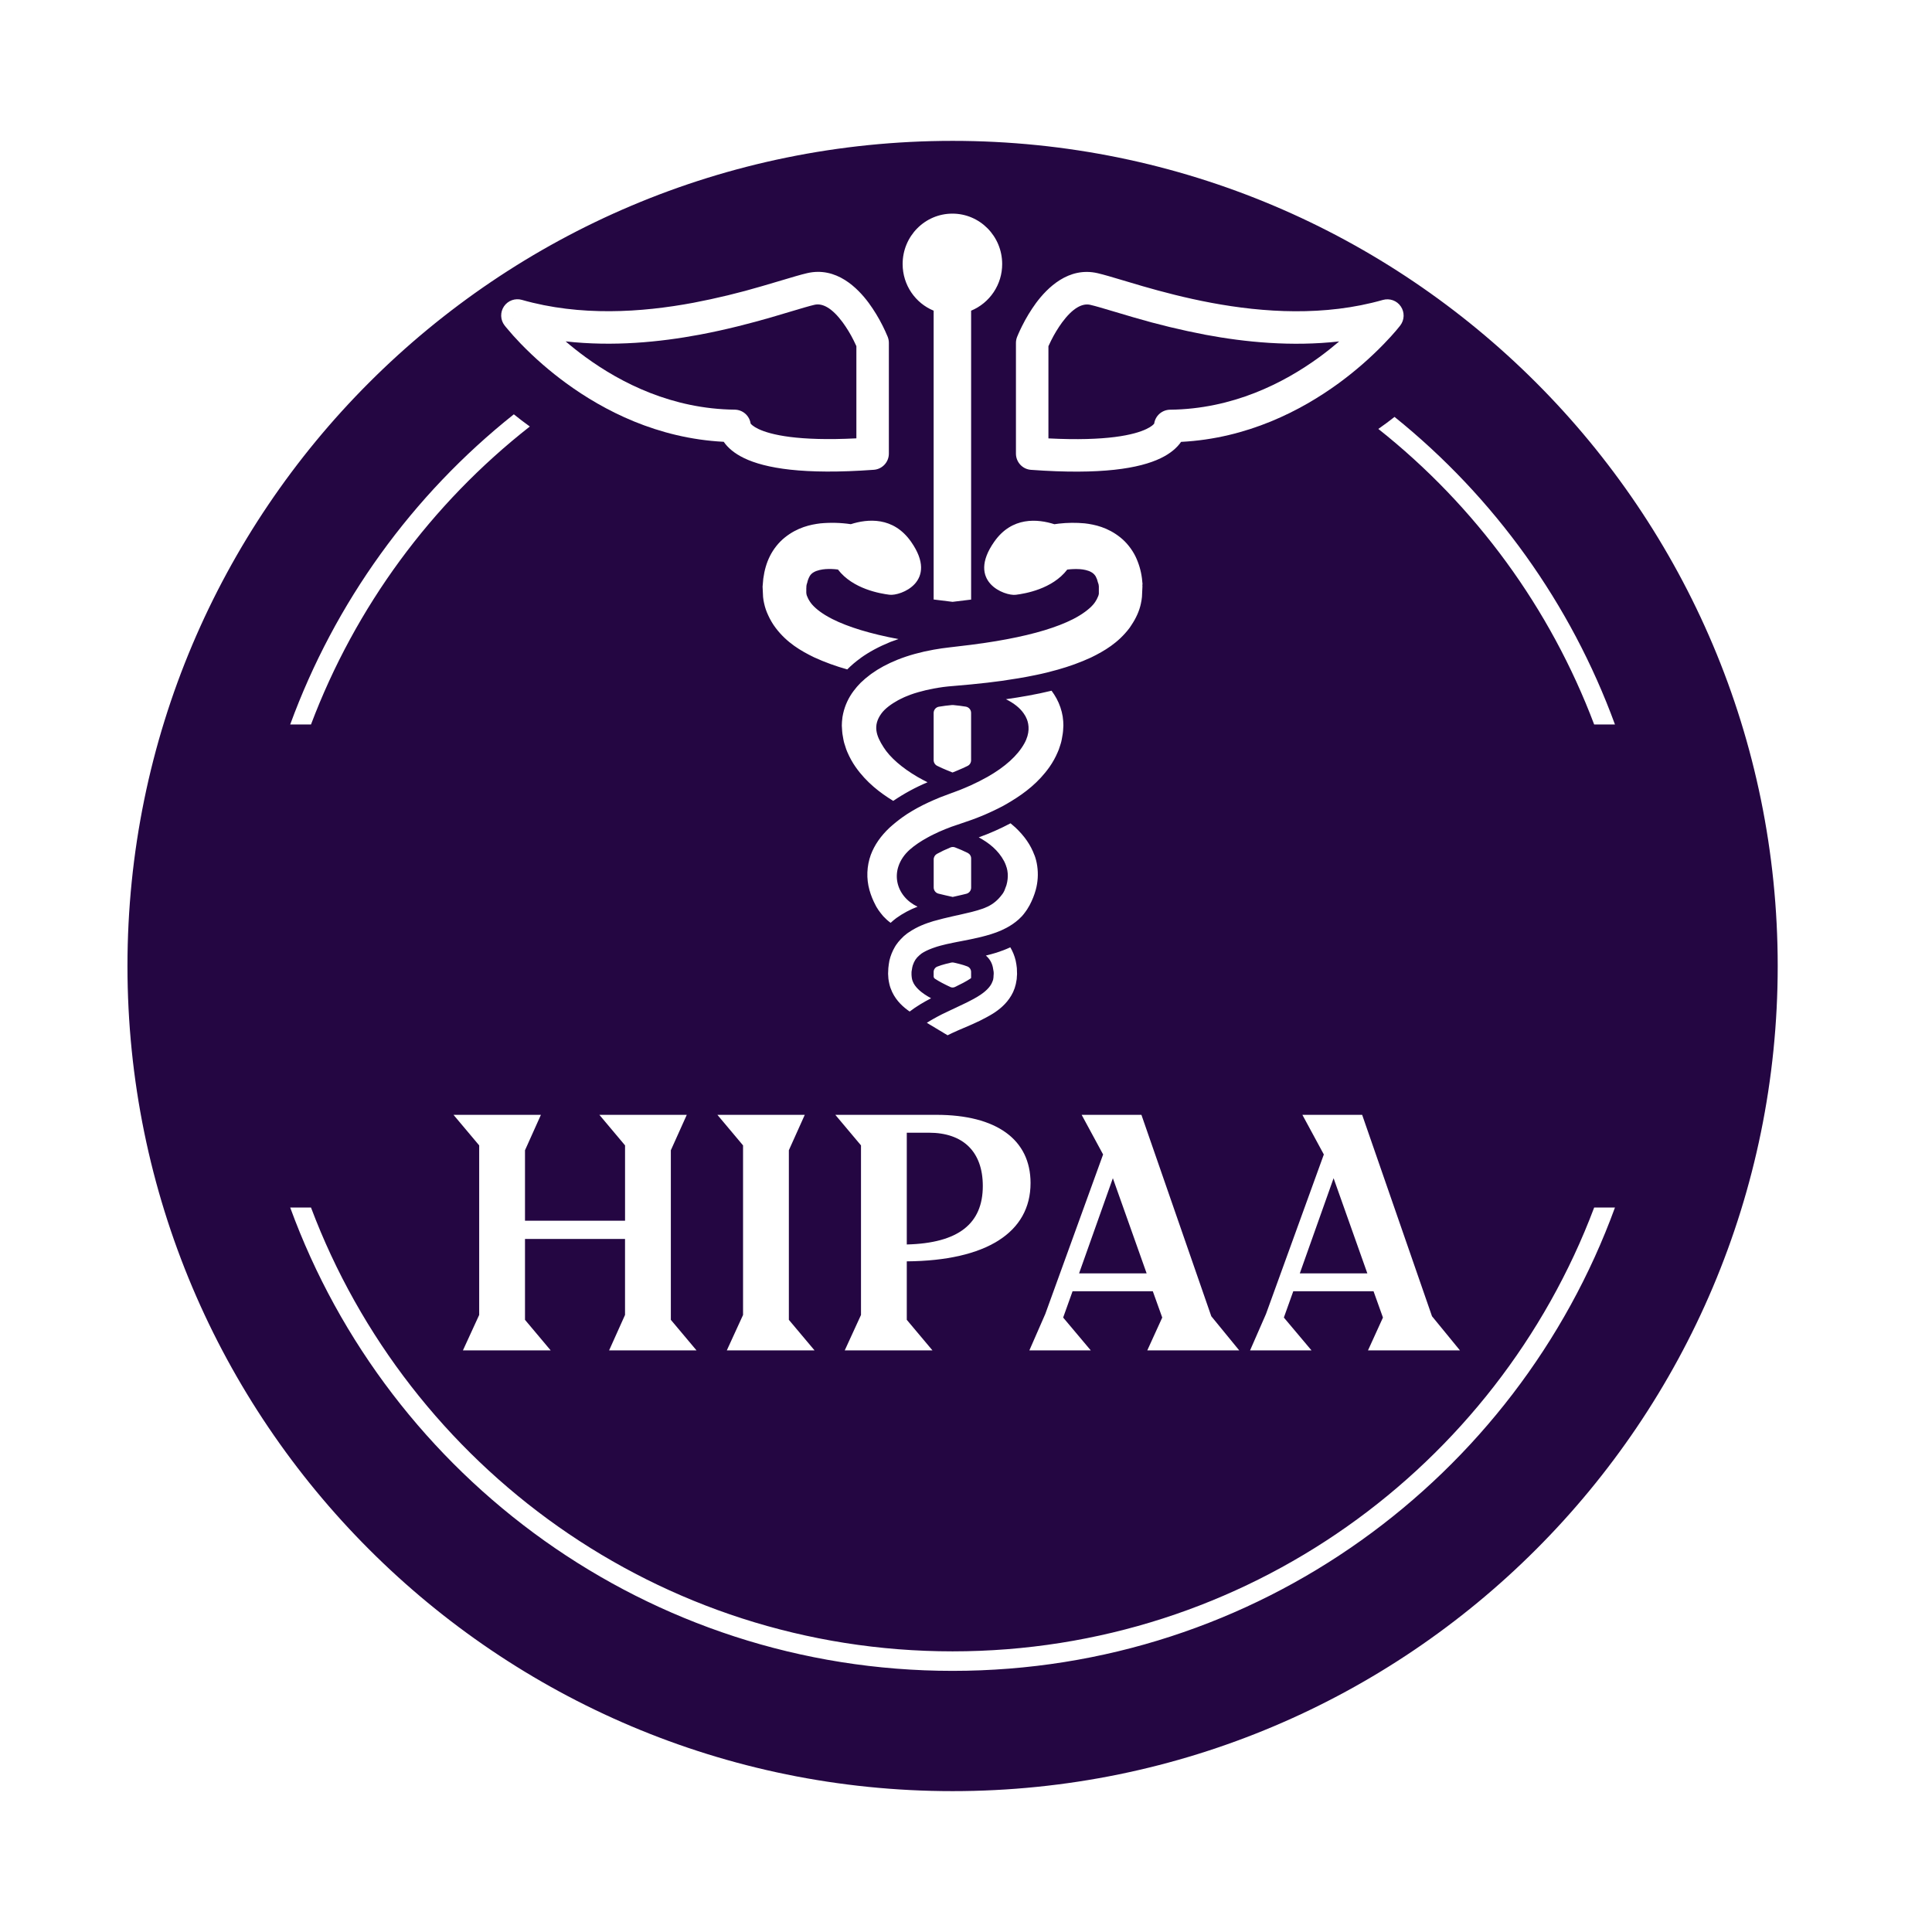 <?xml version="1.0" encoding="utf-8"?>
<svg xmlns="http://www.w3.org/2000/svg" fill="none" height="100%" overflow="visible" preserveAspectRatio="none" style="display: block;" viewBox="0 0 80 80" width="100%">
<g id="svgexport-2 1">
<g id="Vector">
<path d="M38.463 46.903C39.889 46.903 40.696 47.697 40.696 49.109C40.696 50.67 39.687 51.477 37.548 51.531V46.903L38.463 46.903ZM46.081 48.787L47.48 52.728H44.682L46.081 48.787ZM55.221 48.787L56.619 52.728H53.822L55.221 48.787ZM23.422 14.136C23.667 14.346 23.941 14.565 24.241 14.784C25.726 15.868 27.84 16.935 30.424 16.963C30.584 16.965 30.739 17.024 30.859 17.129C30.98 17.235 31.059 17.38 31.082 17.539C31.106 17.571 31.187 17.658 31.4 17.761C31.904 18.002 33.039 18.274 35.461 18.151V14.334C35.426 14.255 35.389 14.177 35.35 14.1C35.219 13.836 35.066 13.584 34.893 13.347C34.46 12.762 34.063 12.542 33.726 12.621C33.503 12.673 33.199 12.764 32.804 12.882C32.552 12.959 32.26 13.046 31.929 13.142C31.107 13.378 30.094 13.647 28.963 13.859C27.315 14.167 25.392 14.357 23.422 14.136ZM43.413 14.336V18.153C45.836 18.277 46.971 18.005 47.474 17.763C47.688 17.661 47.768 17.573 47.792 17.541C47.815 17.382 47.894 17.237 48.015 17.131C48.136 17.026 48.29 16.967 48.451 16.965C51.034 16.937 53.148 15.87 54.634 14.786C54.914 14.581 55.187 14.364 55.452 14.138C53.482 14.359 51.559 14.169 49.912 13.861C48.912 13.669 47.922 13.43 46.946 13.143C46.614 13.047 46.323 12.961 46.071 12.884C45.675 12.766 45.372 12.675 45.148 12.623C44.811 12.544 44.413 12.764 43.981 13.348C43.808 13.586 43.655 13.838 43.524 14.102C43.477 14.196 43.44 14.277 43.413 14.336Z" fill="#240642"/>
<path clip-rule="evenodd" d="M39.444 74.167C58.314 74.167 73.611 58.87 73.611 40C73.611 21.13 58.314 5.833 39.444 5.833C20.574 5.833 5.278 21.131 5.278 40C5.278 58.869 20.575 74.167 39.444 74.167ZM38.66 12.866V24.824C38.901 24.856 39.159 24.887 39.444 24.921C39.72 24.889 39.971 24.858 40.207 24.828H40.212V12.865C40.594 12.706 40.919 12.438 41.148 12.094C41.377 11.75 41.499 11.346 41.498 10.933C41.498 9.781 40.576 8.846 39.437 8.846C38.298 8.846 37.376 9.779 37.376 10.933C37.376 11.807 37.908 12.556 38.662 12.865L38.66 12.866ZM39.443 31.988V31.987L39.481 31.972C39.542 31.948 39.603 31.923 39.664 31.896C39.797 31.842 39.93 31.782 40.064 31.716C40.108 31.694 40.146 31.661 40.172 31.619C40.198 31.576 40.211 31.528 40.211 31.478V29.52C40.211 29.458 40.19 29.399 40.15 29.351C40.111 29.304 40.056 29.272 39.996 29.261C39.827 29.233 39.651 29.211 39.468 29.194H39.421C39.231 29.211 39.049 29.234 38.874 29.264C38.813 29.275 38.759 29.307 38.72 29.354C38.681 29.402 38.66 29.461 38.66 29.523V31.473C38.66 31.574 38.716 31.666 38.806 31.711C38.945 31.78 39.08 31.841 39.212 31.894C39.29 31.929 39.367 31.958 39.443 31.988ZM40.181 40.522C40.191 40.516 40.2 40.509 40.208 40.501C40.21 40.499 40.211 40.497 40.211 40.494V40.251C40.212 40.201 40.198 40.153 40.171 40.111C40.144 40.07 40.105 40.038 40.059 40.019C39.956 39.979 39.851 39.946 39.744 39.919C39.663 39.897 39.58 39.877 39.497 39.859C39.46 39.851 39.422 39.851 39.384 39.859C39.302 39.877 39.223 39.896 39.148 39.917C39.032 39.946 38.917 39.983 38.805 40.027C38.761 40.046 38.723 40.078 38.697 40.119C38.671 40.159 38.658 40.207 38.66 40.255V40.428C38.66 40.466 38.677 40.501 38.707 40.523C38.879 40.639 39.104 40.753 39.35 40.87C39.38 40.884 39.412 40.891 39.444 40.891C39.477 40.891 39.509 40.884 39.539 40.871C39.783 40.754 40.007 40.639 40.181 40.523V40.522ZM39.446 37.141L39.455 37.139L39.46 37.138L39.463 37.137L39.468 37.136L39.473 37.135H39.476L39.531 37.122L39.59 37.109L39.834 37.053C39.897 37.038 39.959 37.023 40.019 37.008C40.075 36.993 40.124 36.96 40.159 36.914C40.194 36.868 40.213 36.812 40.213 36.754V35.551C40.214 35.503 40.201 35.456 40.176 35.415C40.152 35.374 40.116 35.341 40.074 35.319C39.902 35.234 39.727 35.157 39.547 35.089C39.485 35.065 39.416 35.066 39.354 35.092C39.151 35.175 38.965 35.264 38.795 35.358C38.754 35.381 38.721 35.414 38.697 35.455C38.674 35.495 38.661 35.541 38.662 35.588V36.747C38.662 36.867 38.741 36.973 38.857 37.003C39.047 37.05 39.238 37.095 39.43 37.136L39.437 37.138L39.445 37.14L39.446 37.141ZM42.832 35.407C42.678 34.988 42.421 34.618 42.043 34.262C41.978 34.203 41.911 34.146 41.844 34.091C41.419 34.316 40.98 34.511 40.527 34.673C40.948 34.899 41.334 35.203 41.577 35.658C41.611 35.724 41.639 35.791 41.663 35.86H41.661L41.663 35.864L41.665 35.872L41.668 35.883L41.685 35.927C41.707 36.003 41.721 36.081 41.727 36.161C41.739 36.321 41.722 36.481 41.679 36.636L41.676 36.644L41.674 36.653L41.673 36.654L41.672 36.659L41.671 36.662L41.67 36.666C41.661 36.694 41.651 36.722 41.639 36.749L41.633 36.766L41.63 36.771L41.626 36.781L41.621 36.797L41.614 36.817C41.607 36.839 41.598 36.861 41.588 36.883C41.58 36.902 41.571 36.921 41.56 36.938L41.538 36.976L41.531 36.988C41.516 37.011 41.501 37.032 41.484 37.051C41.317 37.273 41.128 37.429 40.895 37.542L40.889 37.544L40.886 37.546L40.858 37.557L40.827 37.571C40.783 37.591 40.737 37.611 40.688 37.627C40.544 37.677 40.397 37.721 40.248 37.758L40.232 37.762L40.216 37.766H40.213L40.209 37.768C40.031 37.812 39.846 37.856 39.653 37.898H39.646L39.448 37.942C39.186 38 38.926 38.065 38.667 38.138H38.663C38.338 38.237 37.987 38.363 37.634 38.603L37.618 38.614L37.587 38.635L37.57 38.646C37.471 38.718 37.38 38.8 37.298 38.891C37.224 38.968 37.157 39.051 37.098 39.139L37.069 39.187L37.06 39.201L37.054 39.211C36.951 39.386 36.876 39.575 36.829 39.772L36.828 39.776C36.809 39.879 36.794 39.982 36.784 40.086L36.774 40.321L36.787 40.528C36.796 40.597 36.809 40.667 36.824 40.734C36.853 40.867 36.888 40.952 36.943 41.078C37.126 41.462 37.413 41.71 37.667 41.886C37.95 41.669 38.252 41.493 38.554 41.336C38.46 41.284 38.367 41.229 38.278 41.169C38.133 41.071 37.879 40.871 37.793 40.632V40.63L37.792 40.628L37.791 40.626L37.79 40.622L37.784 40.608L37.783 40.603L37.78 40.595L37.769 40.556C37.758 40.518 37.754 40.476 37.749 40.43L37.747 40.412V40.396L37.746 40.389L37.744 40.373L37.744 40.365V40.263C37.745 40.231 37.749 40.199 37.757 40.165C37.761 40.13 37.767 40.095 37.774 40.061L37.78 40.036C37.784 40.014 37.79 39.992 37.797 39.971C37.859 39.787 37.936 39.671 38.071 39.556L38.089 39.541L38.094 39.537C38.115 39.519 38.137 39.5 38.162 39.481C38.278 39.403 38.424 39.333 38.588 39.272L38.639 39.254L38.666 39.244C38.758 39.21 38.856 39.18 38.958 39.154C39.112 39.111 39.276 39.076 39.448 39.041L39.659 38.998H39.661L39.667 38.997L39.849 38.962C39.97 38.939 40.092 38.914 40.216 38.889C40.479 38.835 40.748 38.772 41.036 38.683C41.1 38.663 41.166 38.641 41.233 38.616L41.261 38.606C41.393 38.558 41.529 38.497 41.668 38.424C41.854 38.327 42.027 38.207 42.184 38.068L42.317 37.937C42.365 37.885 42.413 37.822 42.456 37.763C42.491 37.719 42.506 37.694 42.519 37.674L42.528 37.661L42.634 37.483C42.746 37.27 42.828 37.064 42.888 36.849C42.976 36.526 42.997 36.188 42.949 35.857C42.927 35.702 42.889 35.549 42.833 35.403L42.832 35.407ZM44.026 29.868C44.021 29.801 44.013 29.734 44.004 29.668C43.961 29.409 43.876 29.16 43.752 28.929C43.69 28.815 43.62 28.705 43.543 28.601C42.904 28.757 42.271 28.864 41.654 28.953C41.986 29.118 42.231 29.314 42.387 29.538C42.445 29.618 42.49 29.701 42.524 29.79C42.607 30.009 42.654 30.359 42.414 30.788C42.134 31.288 41.621 31.754 40.886 32.171C40.666 32.294 40.44 32.409 40.211 32.513C40.138 32.547 40.064 32.579 39.991 32.609L39.963 32.621C39.821 32.684 39.676 32.738 39.526 32.793L39.491 32.807L39.443 32.824L39.417 32.833L39.396 32.841C39.259 32.891 39.112 32.944 38.942 33.011L38.878 33.038C38.805 33.067 38.733 33.098 38.66 33.13C38.367 33.258 38.069 33.402 37.771 33.58C37.639 33.657 37.511 33.74 37.387 33.828C37.197 33.964 37.015 34.11 36.842 34.266C36.467 34.617 36.211 34.989 36.057 35.399C35.889 35.865 35.869 36.373 36.001 36.851C36.061 37.068 36.145 37.276 36.255 37.484L36.302 37.572C36.302 37.572 36.308 37.581 36.31 37.581L36.363 37.666L36.369 37.676C36.433 37.767 36.502 37.856 36.575 37.941L36.721 38.085C36.772 38.131 36.826 38.172 36.878 38.213C36.955 38.142 37.035 38.075 37.118 38.013C37.389 37.82 37.683 37.662 37.994 37.544C37.553 37.335 37.244 36.964 37.158 36.525C37.115 36.304 37.132 36.075 37.206 35.862C37.29 35.614 37.447 35.381 37.672 35.181C37.886 34.992 38.137 34.828 38.393 34.688C38.483 34.637 38.572 34.591 38.659 34.549C38.735 34.512 38.809 34.477 38.883 34.443C39.057 34.366 39.233 34.295 39.412 34.229L39.432 34.223L39.443 34.219C39.542 34.184 39.656 34.145 39.787 34.102C39.922 34.058 40.066 34.008 40.211 33.956L40.258 33.939C40.324 33.916 40.388 33.892 40.451 33.867C40.668 33.784 40.889 33.689 41.114 33.582C41.255 33.516 41.394 33.446 41.531 33.374L41.533 33.373L41.537 33.371L41.538 33.369L41.541 33.369C41.658 33.304 41.778 33.234 41.901 33.158C42.437 32.83 43.005 32.4 43.459 31.756C43.593 31.564 43.707 31.359 43.798 31.144L43.8 31.137L43.804 31.129C43.832 31.074 43.857 30.998 43.882 30.918L43.887 30.903C43.898 30.867 43.91 30.828 43.923 30.792C43.954 30.701 43.981 30.534 44.003 30.399L44.004 30.394L44.015 30.309C44.015 30.288 44.017 30.27 44.021 30.242L44.032 30.048V30.026L44.026 29.872V29.868ZM35.633 27.252H35.629C35.995 26.989 36.392 26.777 36.878 26.578C36.948 26.551 37.02 26.527 37.093 26.502L37.14 26.485L37.202 26.463C36.043 26.245 35.121 25.965 34.459 25.63C34.361 25.579 34.264 25.526 34.17 25.469C33.872 25.286 33.641 25.082 33.528 24.898C33.487 24.838 33.454 24.773 33.428 24.706C33.411 24.672 33.399 24.636 33.393 24.598C33.386 24.556 33.384 24.513 33.387 24.471V24.361C33.387 24.339 33.388 24.318 33.391 24.298V24.267C33.396 24.22 33.408 24.174 33.426 24.129C33.445 24.034 33.48 23.943 33.527 23.858L33.532 23.851L33.543 23.833C33.583 23.774 33.637 23.726 33.7 23.692C33.832 23.614 34.033 23.577 34.178 23.566C34.351 23.554 34.526 23.56 34.698 23.583C35.315 24.391 36.451 24.579 36.831 24.627C37.277 24.685 38.892 24.092 37.723 22.429C36.987 21.382 35.922 21.484 35.231 21.705C34.812 21.643 34.388 21.632 33.967 21.672C33.563 21.722 33.025 21.833 32.497 22.257C32.244 22.459 32.024 22.737 31.877 23.034C31.741 23.307 31.653 23.611 31.606 23.961L31.577 24.291L31.597 24.717C31.606 24.796 31.621 24.915 31.636 24.963C31.639 24.974 31.642 24.985 31.644 24.998C31.677 25.154 31.732 25.313 31.806 25.471C31.888 25.652 31.992 25.834 32.118 26C32.584 26.616 33.161 26.951 33.712 27.219C34.159 27.424 34.618 27.588 35.083 27.719C35.252 27.548 35.437 27.392 35.633 27.252ZM39.237 42.868C39.288 42.842 39.341 42.817 39.395 42.792L39.403 42.788L39.443 42.769C39.591 42.699 39.748 42.632 39.914 42.562C40.014 42.521 40.112 42.478 40.211 42.434L40.244 42.419L40.254 42.415L40.29 42.399C40.483 42.314 40.673 42.221 40.858 42.119L40.894 42.099C40.968 42.058 41.044 42.016 41.122 41.967C41.154 41.947 41.188 41.925 41.222 41.901C41.473 41.727 41.763 41.474 41.95 41.08C41.999 40.974 42.037 40.863 42.063 40.748C42.078 40.68 42.09 40.612 42.1 40.543L42.107 40.426L42.114 40.337L42.106 40.089C42.095 39.983 42.079 39.877 42.056 39.772C42.01 39.58 41.935 39.396 41.835 39.226C41.648 39.312 41.456 39.386 41.261 39.448C41.109 39.494 40.964 39.533 40.822 39.568C40.969 39.691 41.071 39.86 41.111 40.048L41.116 40.076C41.123 40.109 41.129 40.143 41.134 40.18C41.146 40.226 41.147 40.269 41.147 40.304V40.336C41.148 40.347 41.147 40.358 41.143 40.371L41.14 40.428L41.136 40.489C41.132 40.545 41.118 40.599 41.094 40.648C41.01 40.889 40.752 41.089 40.608 41.187C40.518 41.247 40.426 41.302 40.332 41.354L40.316 41.363L40.27 41.387L40.209 41.419C40.11 41.473 40.008 41.523 39.9 41.574C39.792 41.626 39.682 41.678 39.571 41.73L39.566 41.733C39.524 41.753 39.483 41.773 39.441 41.792L39.384 41.818C39.259 41.876 39.134 41.934 39.009 41.997C38.894 42.054 38.776 42.119 38.656 42.186C38.578 42.231 38.499 42.275 38.422 42.325L38.379 42.353L39.237 42.868ZM47.286 23.95L47.311 24.202L47.302 24.206V24.214L47.306 24.281L47.286 24.717C47.277 24.807 47.263 24.898 47.243 24.987L47.24 25.003C47.178 25.294 47.041 25.6 46.852 25.88L46.834 25.908C46.813 25.941 46.791 25.974 46.768 26.006C46.3 26.624 45.723 26.958 45.181 27.224C44.731 27.432 44.268 27.597 43.803 27.728C43.497 27.815 43.188 27.891 42.876 27.954C42.404 28.053 41.938 28.127 41.481 28.193C41.101 28.247 40.683 28.293 40.208 28.34L40.097 28.35H40.092L40.091 28.351H40.089C39.904 28.368 39.708 28.386 39.502 28.403C39.491 28.403 39.48 28.404 39.471 28.406L39.442 28.408C39.312 28.418 39.185 28.431 39.061 28.447C38.922 28.466 38.789 28.488 38.657 28.512C38.443 28.552 38.231 28.602 38.022 28.662L37.971 28.678H37.969C37.883 28.704 37.797 28.729 37.715 28.761H37.713C37.711 28.761 37.709 28.762 37.708 28.763L37.706 28.764L37.698 28.766C37.626 28.792 37.548 28.823 37.472 28.857L37.446 28.869L37.433 28.874L37.419 28.881C37.368 28.903 37.32 28.927 37.269 28.953L37.259 28.958L37.254 28.961L37.252 28.962L37.249 28.964L37.19 28.994C36.907 29.149 36.643 29.342 36.496 29.546C36.133 30.044 36.281 30.468 36.587 30.942C36.852 31.363 37.355 31.8 38.002 32.176C38.143 32.256 38.277 32.326 38.408 32.392C37.91 32.601 37.434 32.86 36.987 33.163C36.448 32.833 35.882 32.404 35.431 31.763C35.297 31.572 35.184 31.368 35.092 31.153L35.083 31.133C35.051 31.061 35.024 30.985 35.003 30.909L34.966 30.796C34.935 30.705 34.908 30.537 34.884 30.391C34.878 30.36 34.875 30.33 34.874 30.299C34.874 30.292 34.874 30.286 34.873 30.28L34.871 30.263V30.257L34.858 30.049V30.044L34.864 29.888C34.869 29.832 34.875 29.778 34.881 29.724L34.886 29.684C34.891 29.654 34.897 29.623 34.904 29.592V29.591L34.907 29.576L34.91 29.561L34.913 29.546C34.989 29.205 35.138 28.886 35.348 28.608C35.435 28.491 35.532 28.378 35.639 28.271C35.763 28.151 35.895 28.039 36.034 27.936L36.048 27.926L36.084 27.899C36.398 27.673 36.742 27.488 37.168 27.316C37.624 27.134 38.127 26.997 38.664 26.901C38.887 26.862 39.116 26.827 39.352 26.802L39.449 26.791C39.724 26.76 39.98 26.729 40.216 26.699L40.244 26.695C40.444 26.669 40.632 26.643 40.809 26.617C41.104 26.574 41.398 26.524 41.691 26.469C42.849 26.252 43.771 25.973 44.433 25.637C44.531 25.587 44.627 25.532 44.722 25.474C45.019 25.289 45.25 25.087 45.358 24.911C45.397 24.85 45.435 24.785 45.462 24.713C45.481 24.674 45.494 24.632 45.501 24.589V24.569C45.502 24.538 45.502 24.507 45.501 24.476V24.282C45.499 24.224 45.486 24.168 45.462 24.115C45.444 24.03 45.414 23.948 45.373 23.872L45.354 23.843L45.349 23.835C45.307 23.776 45.253 23.727 45.189 23.692C45.058 23.614 44.859 23.577 44.719 23.568C44.544 23.557 44.367 23.563 44.193 23.585C43.576 24.392 42.443 24.582 42.061 24.629C41.616 24.687 40.001 24.094 41.17 22.431C41.905 21.382 42.971 21.487 43.661 21.707L43.694 21.702L43.734 21.697L43.842 21.682C44.2 21.641 44.561 21.638 44.919 21.671C45.329 21.721 45.866 21.832 46.395 22.257C46.647 22.459 46.867 22.737 47.015 23.034C47.154 23.323 47.246 23.632 47.286 23.95ZM21.739 54.651L22.802 55.916H19.169L19.842 54.449V47.428L18.779 46.163H22.398L21.739 47.63V50.548H25.882V47.428L24.819 46.163H28.438L27.778 47.63V54.651L28.841 55.916H25.222L25.881 54.449V51.302H21.739V54.651ZM33.728 55.916L32.665 54.651V47.629L33.324 46.163H29.706L30.768 47.428V54.45L30.096 55.916L33.728 55.916ZM38.611 55.916L37.548 54.651V52.23C40.844 52.203 42.673 51.033 42.673 48.988C42.673 47.186 41.261 46.163 38.773 46.163H34.589L35.652 47.428V54.45L34.979 55.916L38.611 55.916ZM45.166 55.916L44.023 54.557L44.413 53.467H47.735L48.126 54.557L47.507 55.916H51.313L50.157 54.503L47.264 46.163H44.789L45.677 47.804L43.283 54.409L42.624 55.916H45.166ZM54.306 55.916L53.162 54.557L53.552 53.467H56.875L57.265 54.557L56.646 55.916H60.453L59.296 54.503L56.404 46.163H53.929L54.817 47.804L52.422 54.409L51.763 55.916H54.306ZM36.76 13.953C36.79 14.031 36.806 14.114 36.806 14.197V18.782C36.806 18.952 36.742 19.116 36.626 19.24C36.51 19.365 36.352 19.441 36.182 19.453C33.261 19.666 31.688 19.389 30.818 18.973C30.41 18.777 30.138 18.541 29.968 18.294C27.218 18.153 24.992 16.997 23.448 15.87C22.776 15.38 22.148 14.834 21.568 14.237C21.35 14.012 21.141 13.778 20.942 13.537L20.907 13.492L20.897 13.479L20.893 13.475L20.892 13.474C20.892 13.474 20.892 13.473 21.426 13.064L20.892 13.473C20.805 13.361 20.757 13.224 20.753 13.083C20.749 12.941 20.79 12.802 20.869 12.685C20.949 12.568 21.063 12.479 21.196 12.431C21.329 12.383 21.474 12.378 21.61 12.417C24.029 13.107 26.563 12.939 28.716 12.536C29.673 12.353 30.621 12.124 31.556 11.848C31.835 11.768 32.102 11.688 32.349 11.614C32.786 11.483 33.159 11.371 33.42 11.311C34.631 11.028 35.513 11.924 35.974 12.546C36.193 12.846 36.386 13.164 36.552 13.496C36.62 13.633 36.684 13.771 36.743 13.912L36.75 13.927L36.754 13.939L36.758 13.948L36.76 13.953ZM42.899 12.548C43.361 11.926 44.243 11.031 45.454 11.313C45.715 11.374 46.088 11.485 46.525 11.616C46.772 11.691 47.039 11.771 47.318 11.851C48.119 12.082 49.086 12.338 50.158 12.539C52.311 12.941 54.845 13.109 57.264 12.419C57.4 12.381 57.545 12.386 57.678 12.434C57.811 12.482 57.925 12.571 58.004 12.688C58.084 12.805 58.124 12.944 58.121 13.085C58.117 13.226 58.069 13.363 57.983 13.475L57.978 13.482L57.968 13.494L57.932 13.539C57.889 13.592 57.846 13.645 57.802 13.697C57.688 13.83 57.522 14.017 57.306 14.239C56.727 14.836 56.098 15.382 55.427 15.873C53.882 16.999 51.657 18.156 48.906 18.297C48.736 18.543 48.465 18.78 48.056 18.976C47.187 19.393 45.613 19.669 42.692 19.455C42.522 19.443 42.364 19.367 42.248 19.242C42.133 19.118 42.068 18.954 42.068 18.784V14.2C42.068 14.117 42.084 14.033 42.114 13.956L42.115 13.953L42.119 13.942L42.124 13.932L42.131 13.915L42.171 13.82C42.206 13.741 42.256 13.629 42.322 13.499C42.487 13.166 42.681 12.848 42.899 12.548ZM21.939 17.661C21.703 17.492 21.482 17.322 21.277 17.156C17.068 20.504 13.864 24.948 12.017 29.998H12.878C14.714 25.135 17.849 20.868 21.939 17.661ZM66.011 29.999C64.193 25.186 61.105 20.957 57.074 17.761C57.313 17.595 57.536 17.428 57.745 17.263C61.889 20.6 65.044 25.003 66.872 29.999H66.011ZM39.444 68.379C51.598 68.379 61.967 60.74 66.011 50.002H66.872C62.789 61.195 52.05 69.187 39.444 69.187C26.839 69.187 16.099 61.195 12.017 50.002H12.878C16.922 60.74 27.291 68.379 39.444 68.379Z" fill="#240642" fill-rule="evenodd"/>
</g>
</g>
</svg>